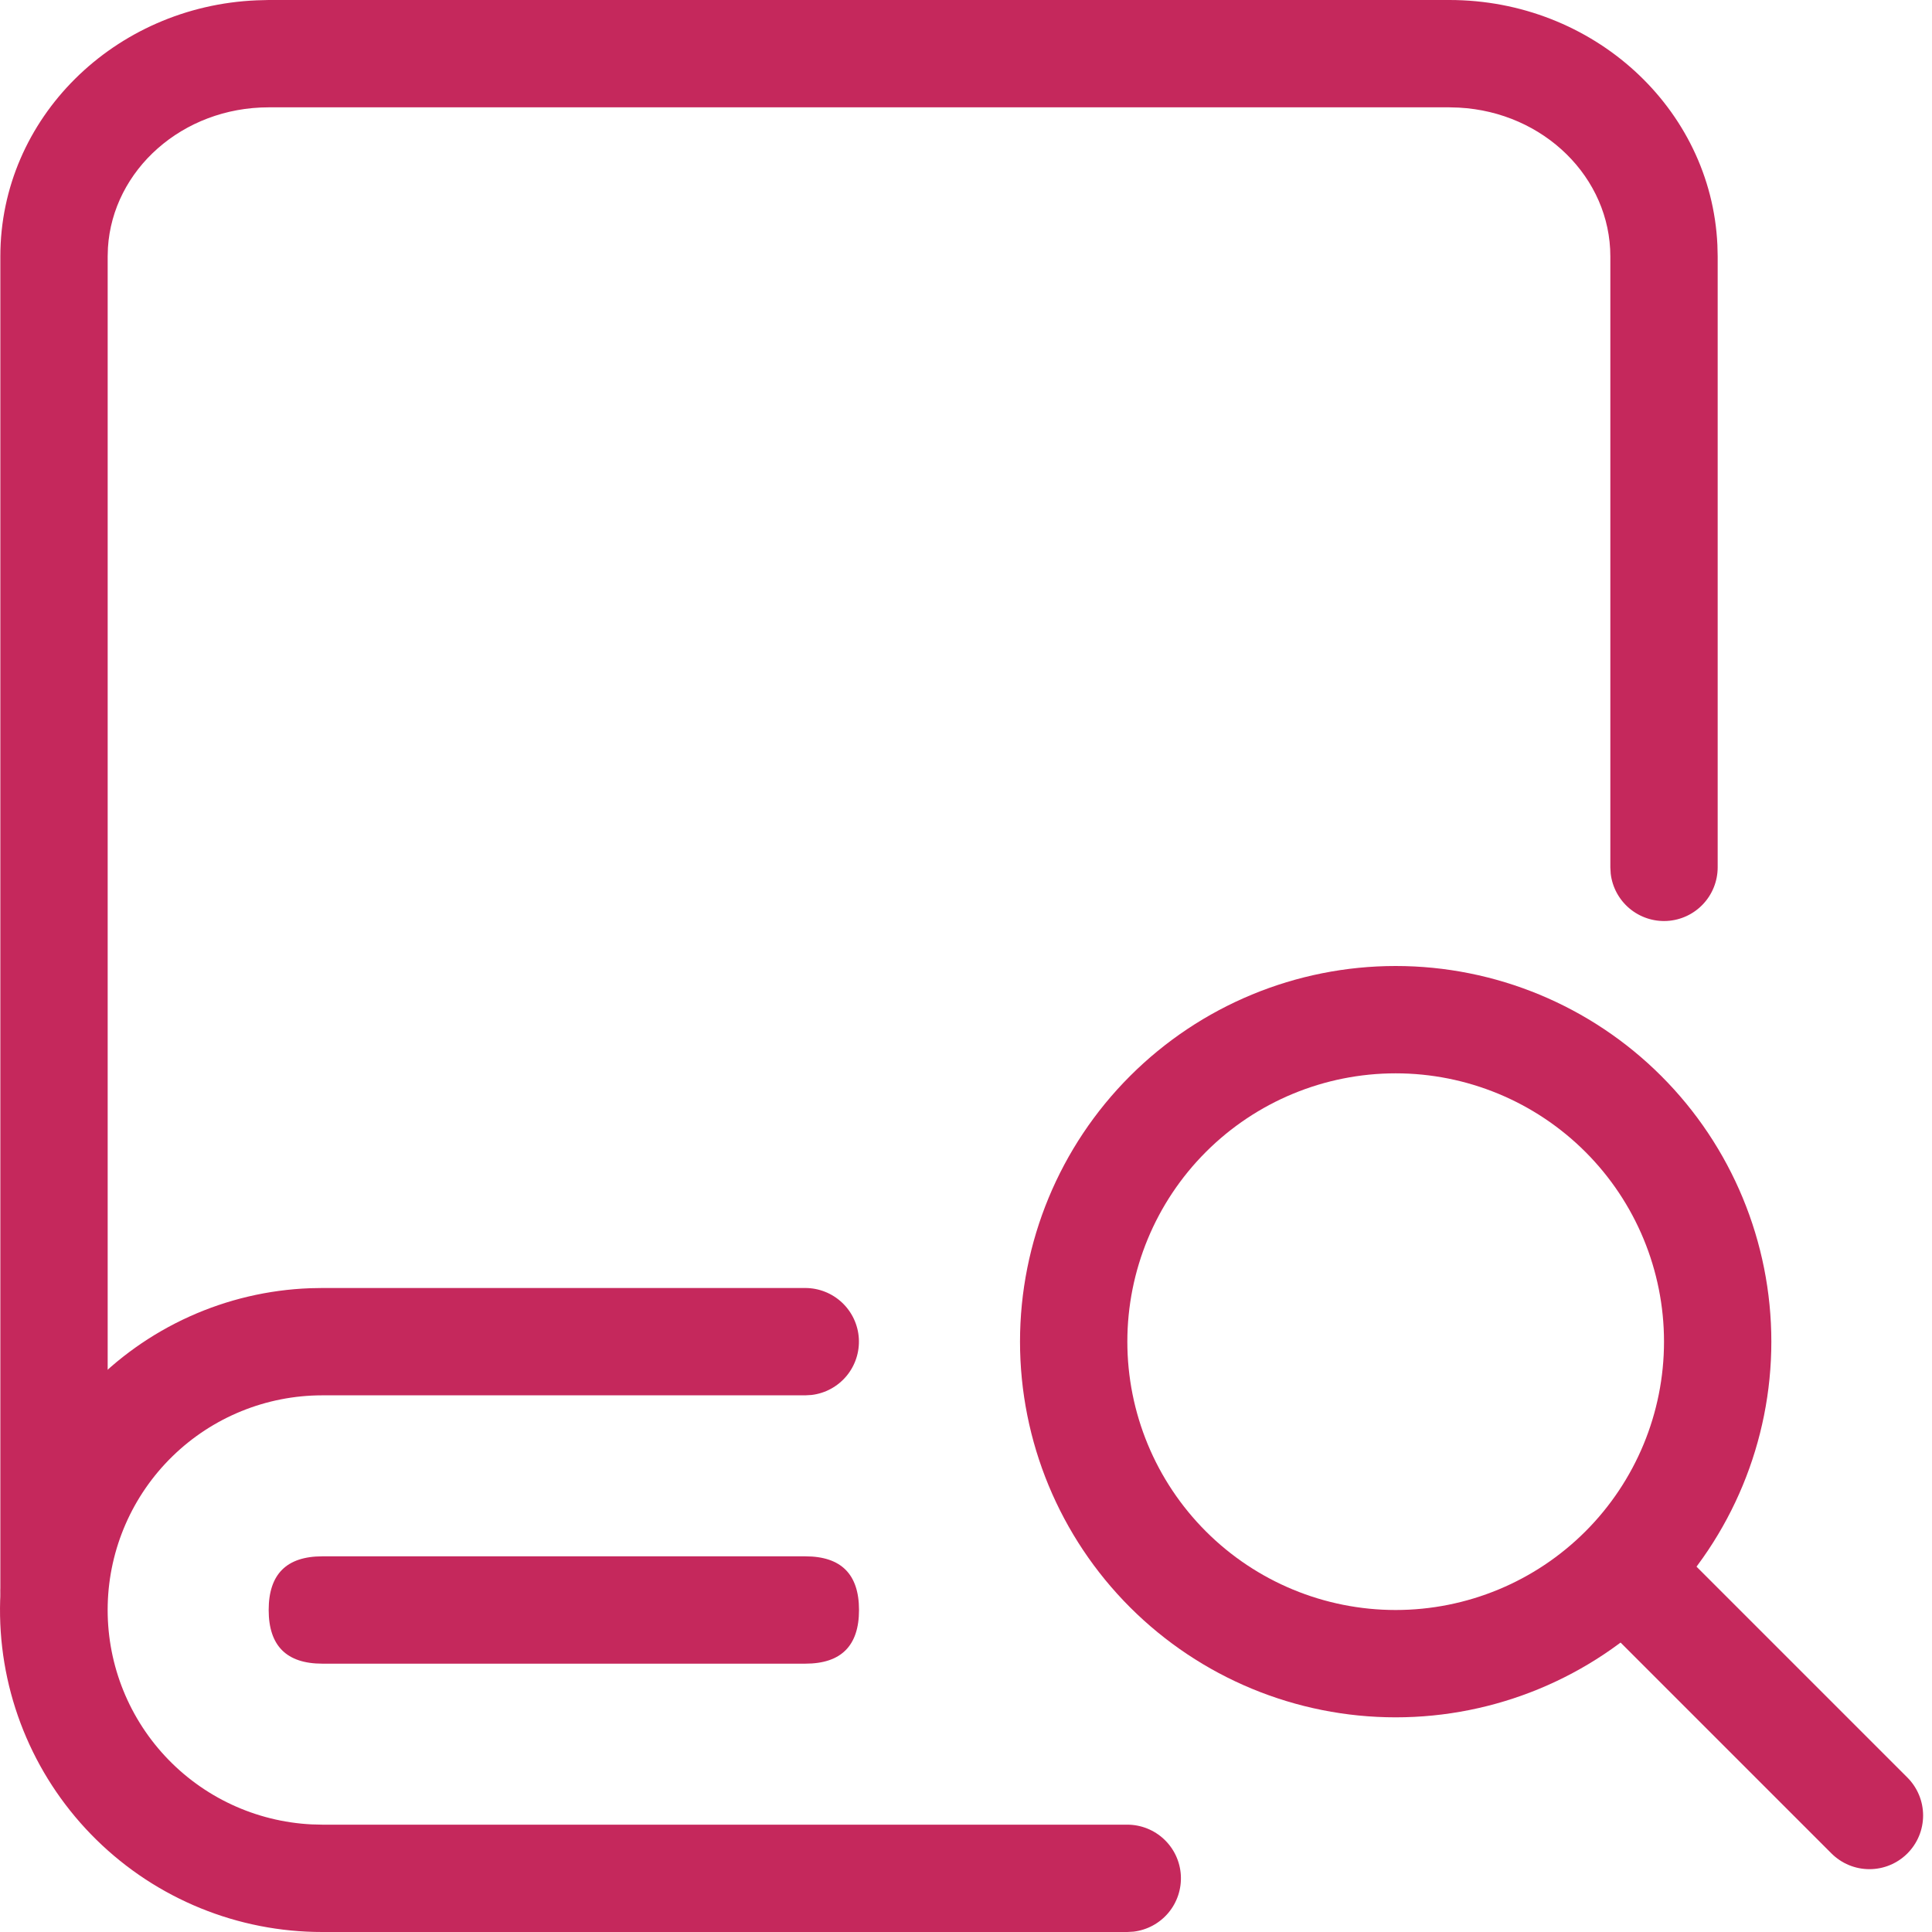 <svg width="90" height="90" viewBox="0 0 90 90" fill="none" xmlns="http://www.w3.org/2000/svg">
<g clip-path="url(#clip0_5475_5045)">
<path d="M67.516 0C74.203 0 79.711 5.032 80.003 11.41L80.016 11.945V40.41C80.014 41.047 79.77 41.659 79.332 42.122C78.895 42.585 78.297 42.864 77.661 42.901C77.025 42.938 76.399 42.73 75.911 42.322C75.422 41.913 75.108 41.333 75.033 40.7L75.016 40.41V11.945C75.016 8.277 71.923 5.225 67.961 5.013L67.516 5H12.516C8.491 5 5.253 7.923 5.028 11.54L5.016 11.945V74.067C5.014 74.704 4.77 75.317 4.332 75.78C3.895 76.243 3.297 76.521 2.661 76.558C2.025 76.595 1.399 76.388 0.911 75.979C0.422 75.57 0.108 74.99 0.033 74.358L0.016 74.067V11.943C0.016 5.495 5.341 0.29 11.961 0.015L12.516 0H67.516Z" fill="#C5285C"/>
<path d="M37.515 60C38.152 60.001 38.765 60.245 39.228 60.682C39.692 61.12 39.971 61.717 40.008 62.353C40.045 62.99 39.838 63.616 39.429 64.105C39.02 64.593 38.44 64.907 37.808 64.983L37.515 65H15.015C12.406 65 9.901 66.019 8.033 67.841C6.165 69.662 5.083 72.142 5.018 74.75C4.953 77.358 5.909 79.888 7.684 81.801C9.458 83.714 11.909 84.857 14.515 84.987L15.015 85H52.515C53.152 85.001 53.765 85.245 54.228 85.682C54.692 86.12 54.971 86.717 55.008 87.353C55.045 87.99 54.838 88.616 54.429 89.105C54.02 89.593 53.44 89.907 52.808 89.983L52.515 90H15.015C11.083 90.004 7.306 88.464 4.499 85.711C1.691 82.958 0.076 79.213 0.003 75.281C-0.071 71.35 1.402 67.547 4.104 64.691C6.807 61.834 10.523 60.154 14.453 60.01L15.015 60H37.515Z" fill="#C5285C"/>
<path d="M15.016 72.5H37.516C39.182 72.5 40.016 73.333 40.016 75C40.016 76.667 39.182 77.5 37.516 77.5H15.016C13.349 77.5 12.516 76.667 12.516 75C12.516 73.333 13.349 72.5 15.016 72.5Z" fill="#C5285C"/>
<path d="M65.016 45C69.657 45 74.108 46.844 77.39 50.126C80.672 53.407 82.516 57.859 82.516 62.5C82.516 67.141 80.672 71.593 77.39 74.874C74.108 78.156 69.657 80 65.016 80C60.374 80 55.923 78.156 52.641 74.874C49.359 71.593 47.516 67.141 47.516 62.5C47.516 57.859 49.359 53.407 52.641 50.126C55.923 46.844 60.374 45 65.016 45ZM65.016 50C61.7 50 58.521 51.317 56.177 53.661C53.833 56.005 52.516 59.185 52.516 62.5C52.516 65.815 53.833 68.995 56.177 71.339C58.521 73.683 61.7 75 65.016 75C68.331 75 71.51 73.683 73.855 71.339C76.199 68.995 77.516 65.815 77.516 62.5C77.516 59.185 76.199 56.005 73.855 53.661C71.51 51.317 68.331 50 65.016 50Z" fill="#C5285C"/>
<path d="M72.944 73.965L76.479 70.43L88.854 82.805C89.086 83.037 89.27 83.313 89.396 83.617C89.521 83.92 89.586 84.245 89.586 84.573C89.585 84.902 89.521 85.227 89.395 85.53C89.269 85.834 89.085 86.109 88.853 86.341C88.62 86.573 88.345 86.757 88.041 86.883C87.738 87.009 87.413 87.073 87.084 87.073C86.756 87.073 86.431 87.008 86.127 86.882C85.824 86.757 85.549 86.572 85.316 86.34L72.941 73.965H72.944Z" fill="#C5285C"/>
</g>
<defs>
<clipPath id="clip0_5475_5045">
<rect width="90" height="90" fill="white"/>
</clipPath>
</defs>
</svg>
